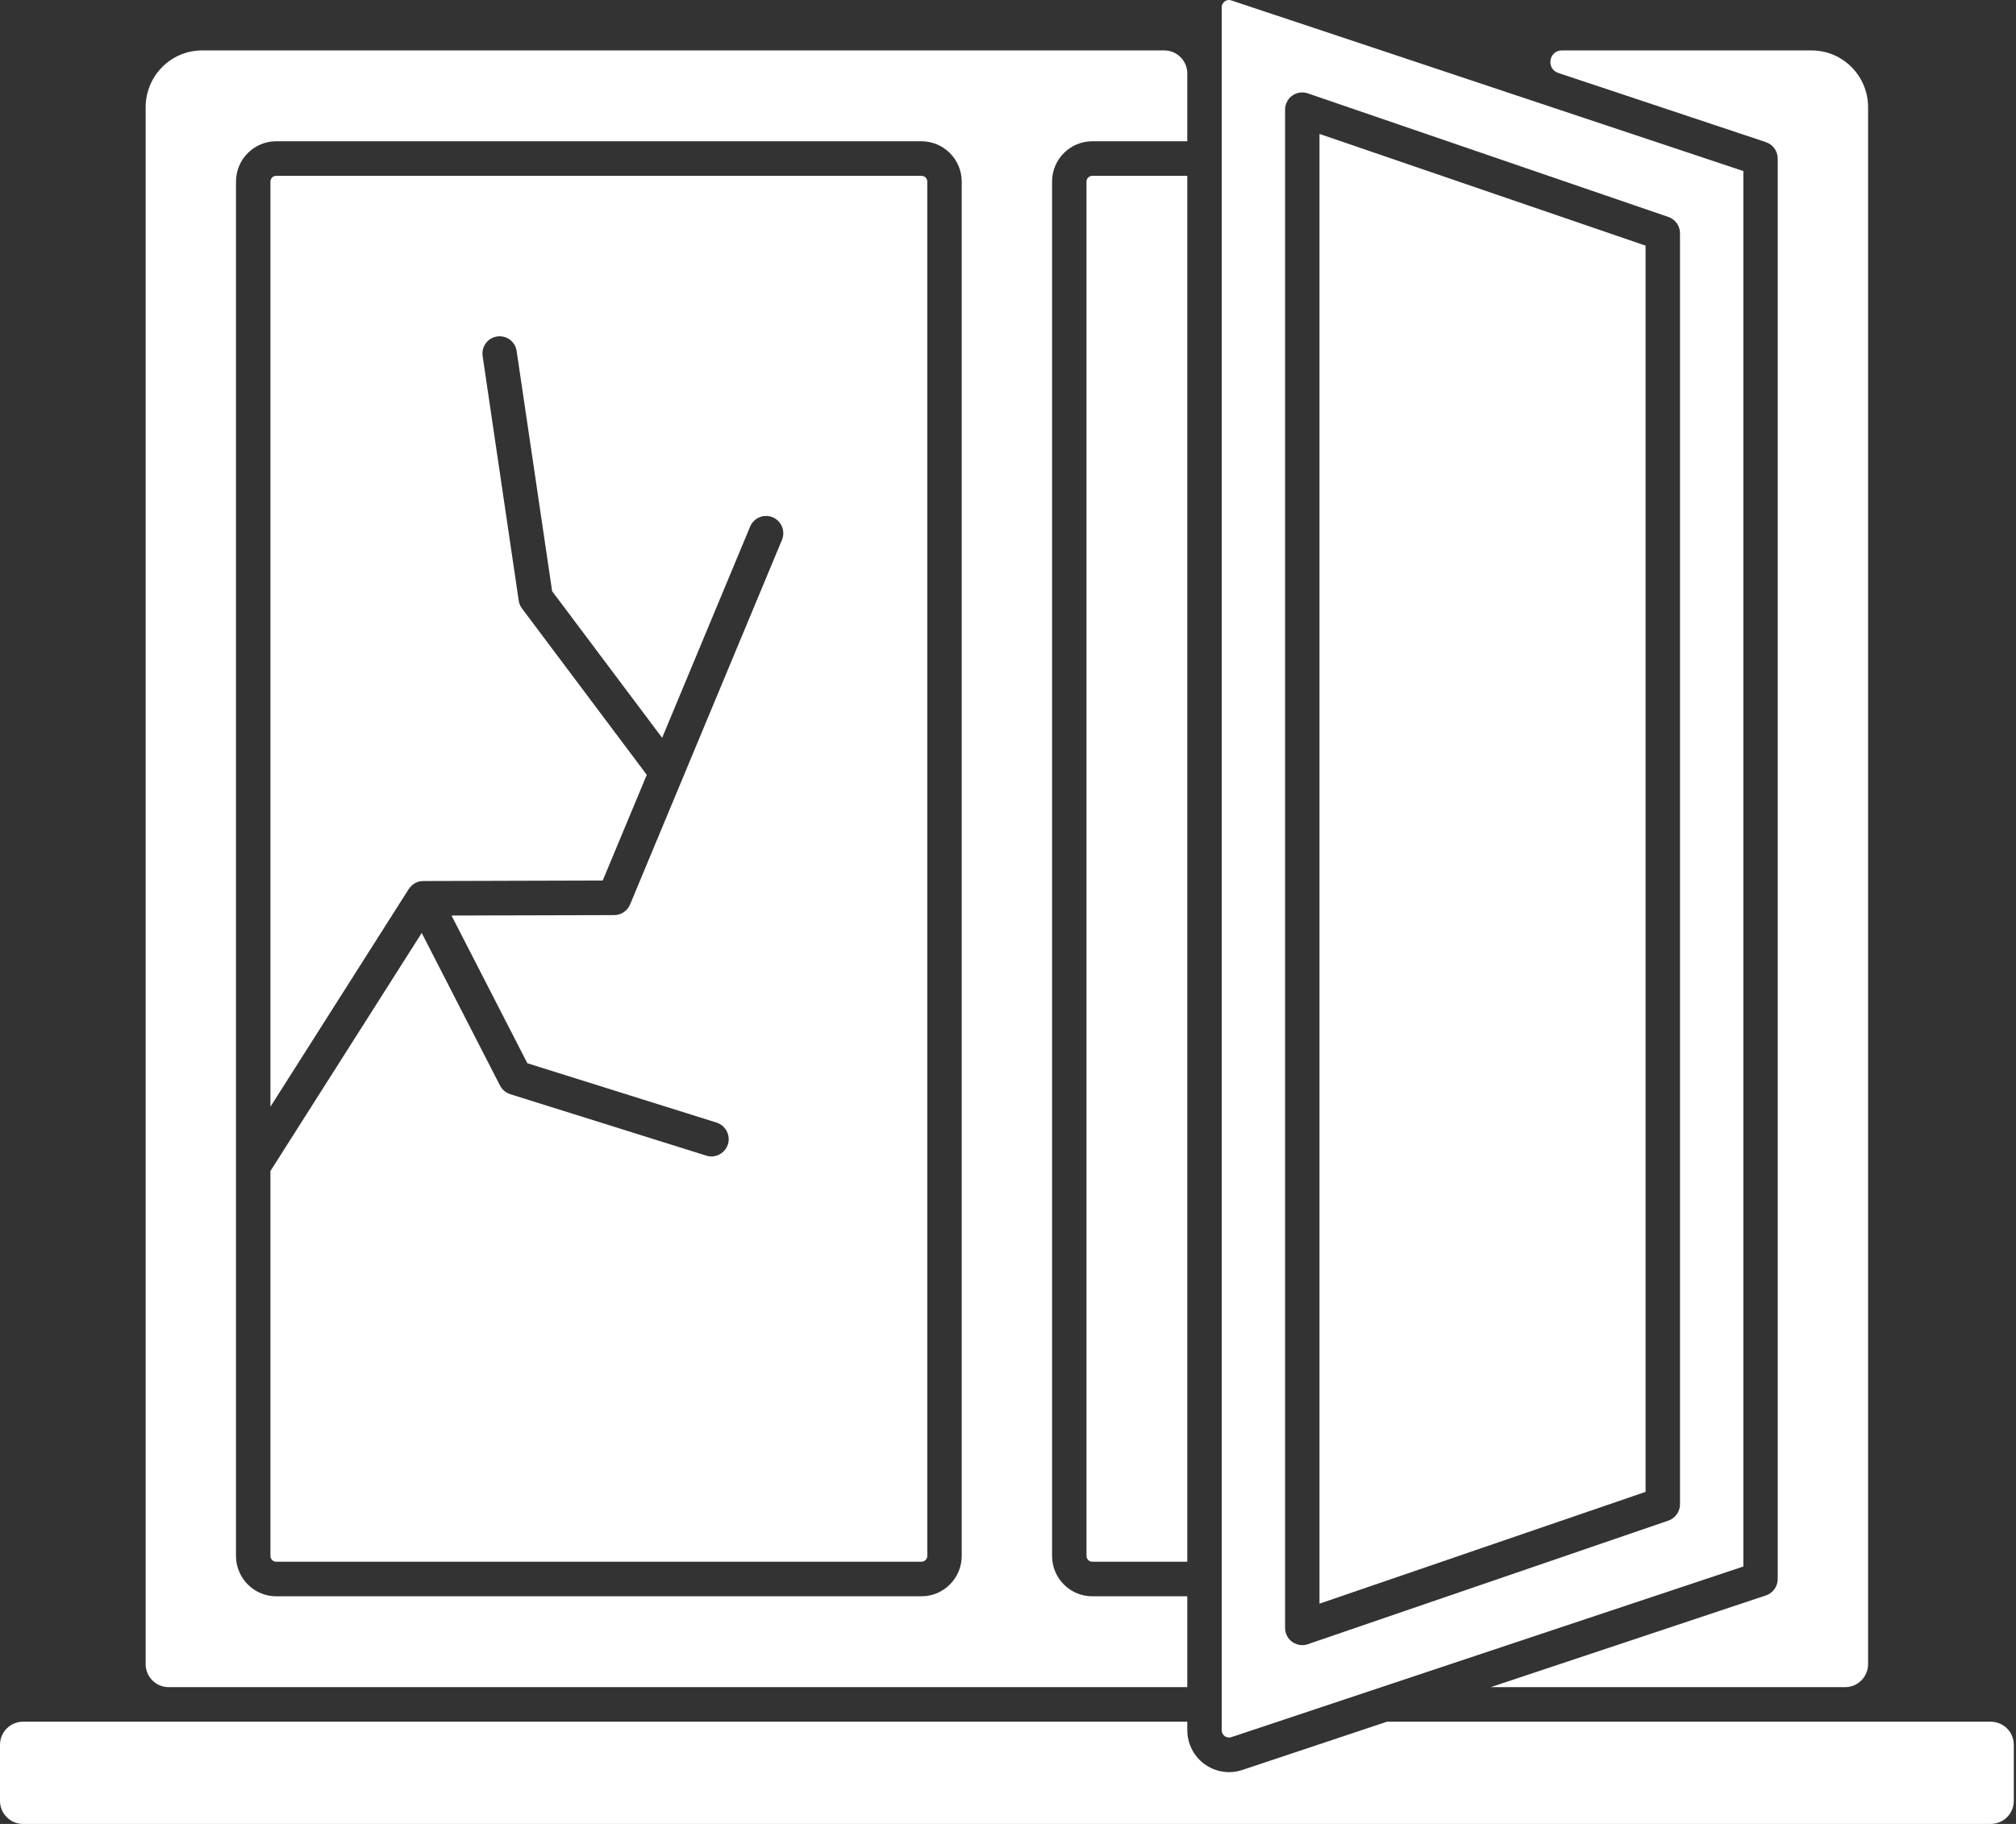 <svg width="147" height="133" viewBox="0 0 147 133" fill="none" xmlns="http://www.w3.org/2000/svg">
<rect x="0" y="0" width="147" height="133" fill="#333333" stroke="none"/>
<path d="M1.672 133H145.161C146.089 133 146.839 132.245 146.839 131.318V127.229C146.839 126.302 146.089 125.547 145.161 125.547H101.13L90.578 129.068C90.266 129.172 89.943 129.224 89.62 129.224C88.99 129.224 88.359 129.026 87.833 128.641C87.042 128.068 86.573 127.141 86.573 126.161V125.547H1.672C0.75 125.547 0 126.302 0 127.229V131.318C0 132.245 0.75 133 1.672 133Z" fill="white"/>
<path d="M119.989 17.912L96.213 9.766V116.938L119.989 108.786V17.912Z" fill="white"/>
<path d="M70.125 113.458C70.125 115.078 68.807 116.401 67.192 116.401H20.135C18.521 116.401 17.208 115.078 17.208 113.458V13.245C17.208 11.62 18.521 10.302 20.135 10.302H67.192C68.807 10.302 70.125 11.62 70.125 13.245V113.458ZM86.573 116.401H79.641C78.026 116.401 76.713 115.083 76.713 113.458V13.245C76.713 11.62 78.026 10.302 79.641 10.302H86.573V5.359C86.573 4.427 85.823 3.677 84.896 3.677H14.739C12.463 3.677 10.62 5.531 10.62 7.823V121.344C10.62 122.271 11.37 123.026 12.291 123.026H86.573V116.401Z" fill="white"/>
<path d="M79.224 13.245V113.458C79.224 113.688 79.411 113.88 79.641 113.88H86.573V12.823H79.641C79.411 12.823 79.224 13.01 79.224 13.245Z" fill="white"/>
<path d="M93.703 8C93.703 7.594 93.896 7.208 94.224 6.974C94.557 6.734 94.979 6.677 95.359 6.807L121.646 15.818C122.156 15.99 122.5 16.469 122.5 17.01V109.693C122.5 110.229 122.156 110.708 121.646 110.885L95.359 119.896C95.229 119.943 95.094 119.964 94.958 119.964C94.698 119.964 94.443 119.88 94.224 119.729C93.896 119.49 93.703 119.109 93.703 118.703V8ZM89.083 126.161C89.083 126.401 89.219 126.536 89.302 126.599C89.385 126.656 89.562 126.745 89.786 126.672L127.12 114.229V12.474L89.786 0.031C89.724 0.01 89.667 0 89.615 0C89.474 0 89.365 0.057 89.302 0.104C89.219 0.167 89.083 0.302 89.083 0.542V126.161Z" fill="white"/>
<path d="M67.193 12.823H20.135C19.906 12.823 19.719 13.01 19.719 13.245V80.703L29.807 64.823C29.818 64.812 29.828 64.797 29.838 64.787C29.88 64.729 29.922 64.672 29.974 64.625C29.995 64.604 30.016 64.578 30.037 64.562C30.088 64.51 30.151 64.469 30.213 64.432C30.234 64.422 30.25 64.406 30.271 64.391C30.276 64.391 30.281 64.385 30.287 64.385C30.37 64.339 30.453 64.312 30.542 64.287C30.557 64.281 30.573 64.281 30.588 64.276C30.667 64.26 30.745 64.25 30.828 64.25C30.838 64.245 30.849 64.245 30.859 64.245L43.948 64.208L47.161 56.5L38.062 44.37C37.932 44.203 37.854 44.005 37.823 43.797L35.193 25.969C35.089 25.276 35.562 24.635 36.25 24.537C36.938 24.438 37.573 24.906 37.672 25.599L40.26 43.109L48.281 53.802L54.698 38.396C54.969 37.755 55.703 37.453 56.344 37.719C56.984 37.99 57.286 38.729 57.016 39.375L45.943 65.953C45.745 66.422 45.292 66.729 44.786 66.729L32.922 66.76L38.453 77.531L52.25 81.859C52.911 82.068 53.281 82.776 53.078 83.443C52.906 83.979 52.411 84.328 51.88 84.328C51.755 84.328 51.63 84.307 51.505 84.271L37.203 79.787C36.88 79.682 36.615 79.458 36.458 79.156L30.75 68.031L19.719 85.391V113.458C19.719 113.688 19.906 113.88 20.135 113.88H67.193C67.427 113.88 67.615 113.688 67.615 113.458V13.245C67.615 13.01 67.427 12.823 67.193 12.823Z" fill="white"/>
<path d="M129.625 11.562V115.141C129.625 115.682 129.281 116.167 128.766 116.339L108.703 123.026H134.542C135.469 123.026 136.214 122.271 136.214 121.344V7.823C136.214 5.531 134.37 3.677 132.094 3.677H113.885C112.938 3.677 112.719 5.016 113.62 5.318L128.766 10.365C129.281 10.536 129.625 11.021 129.625 11.562Z" fill="white"/>
</svg>
